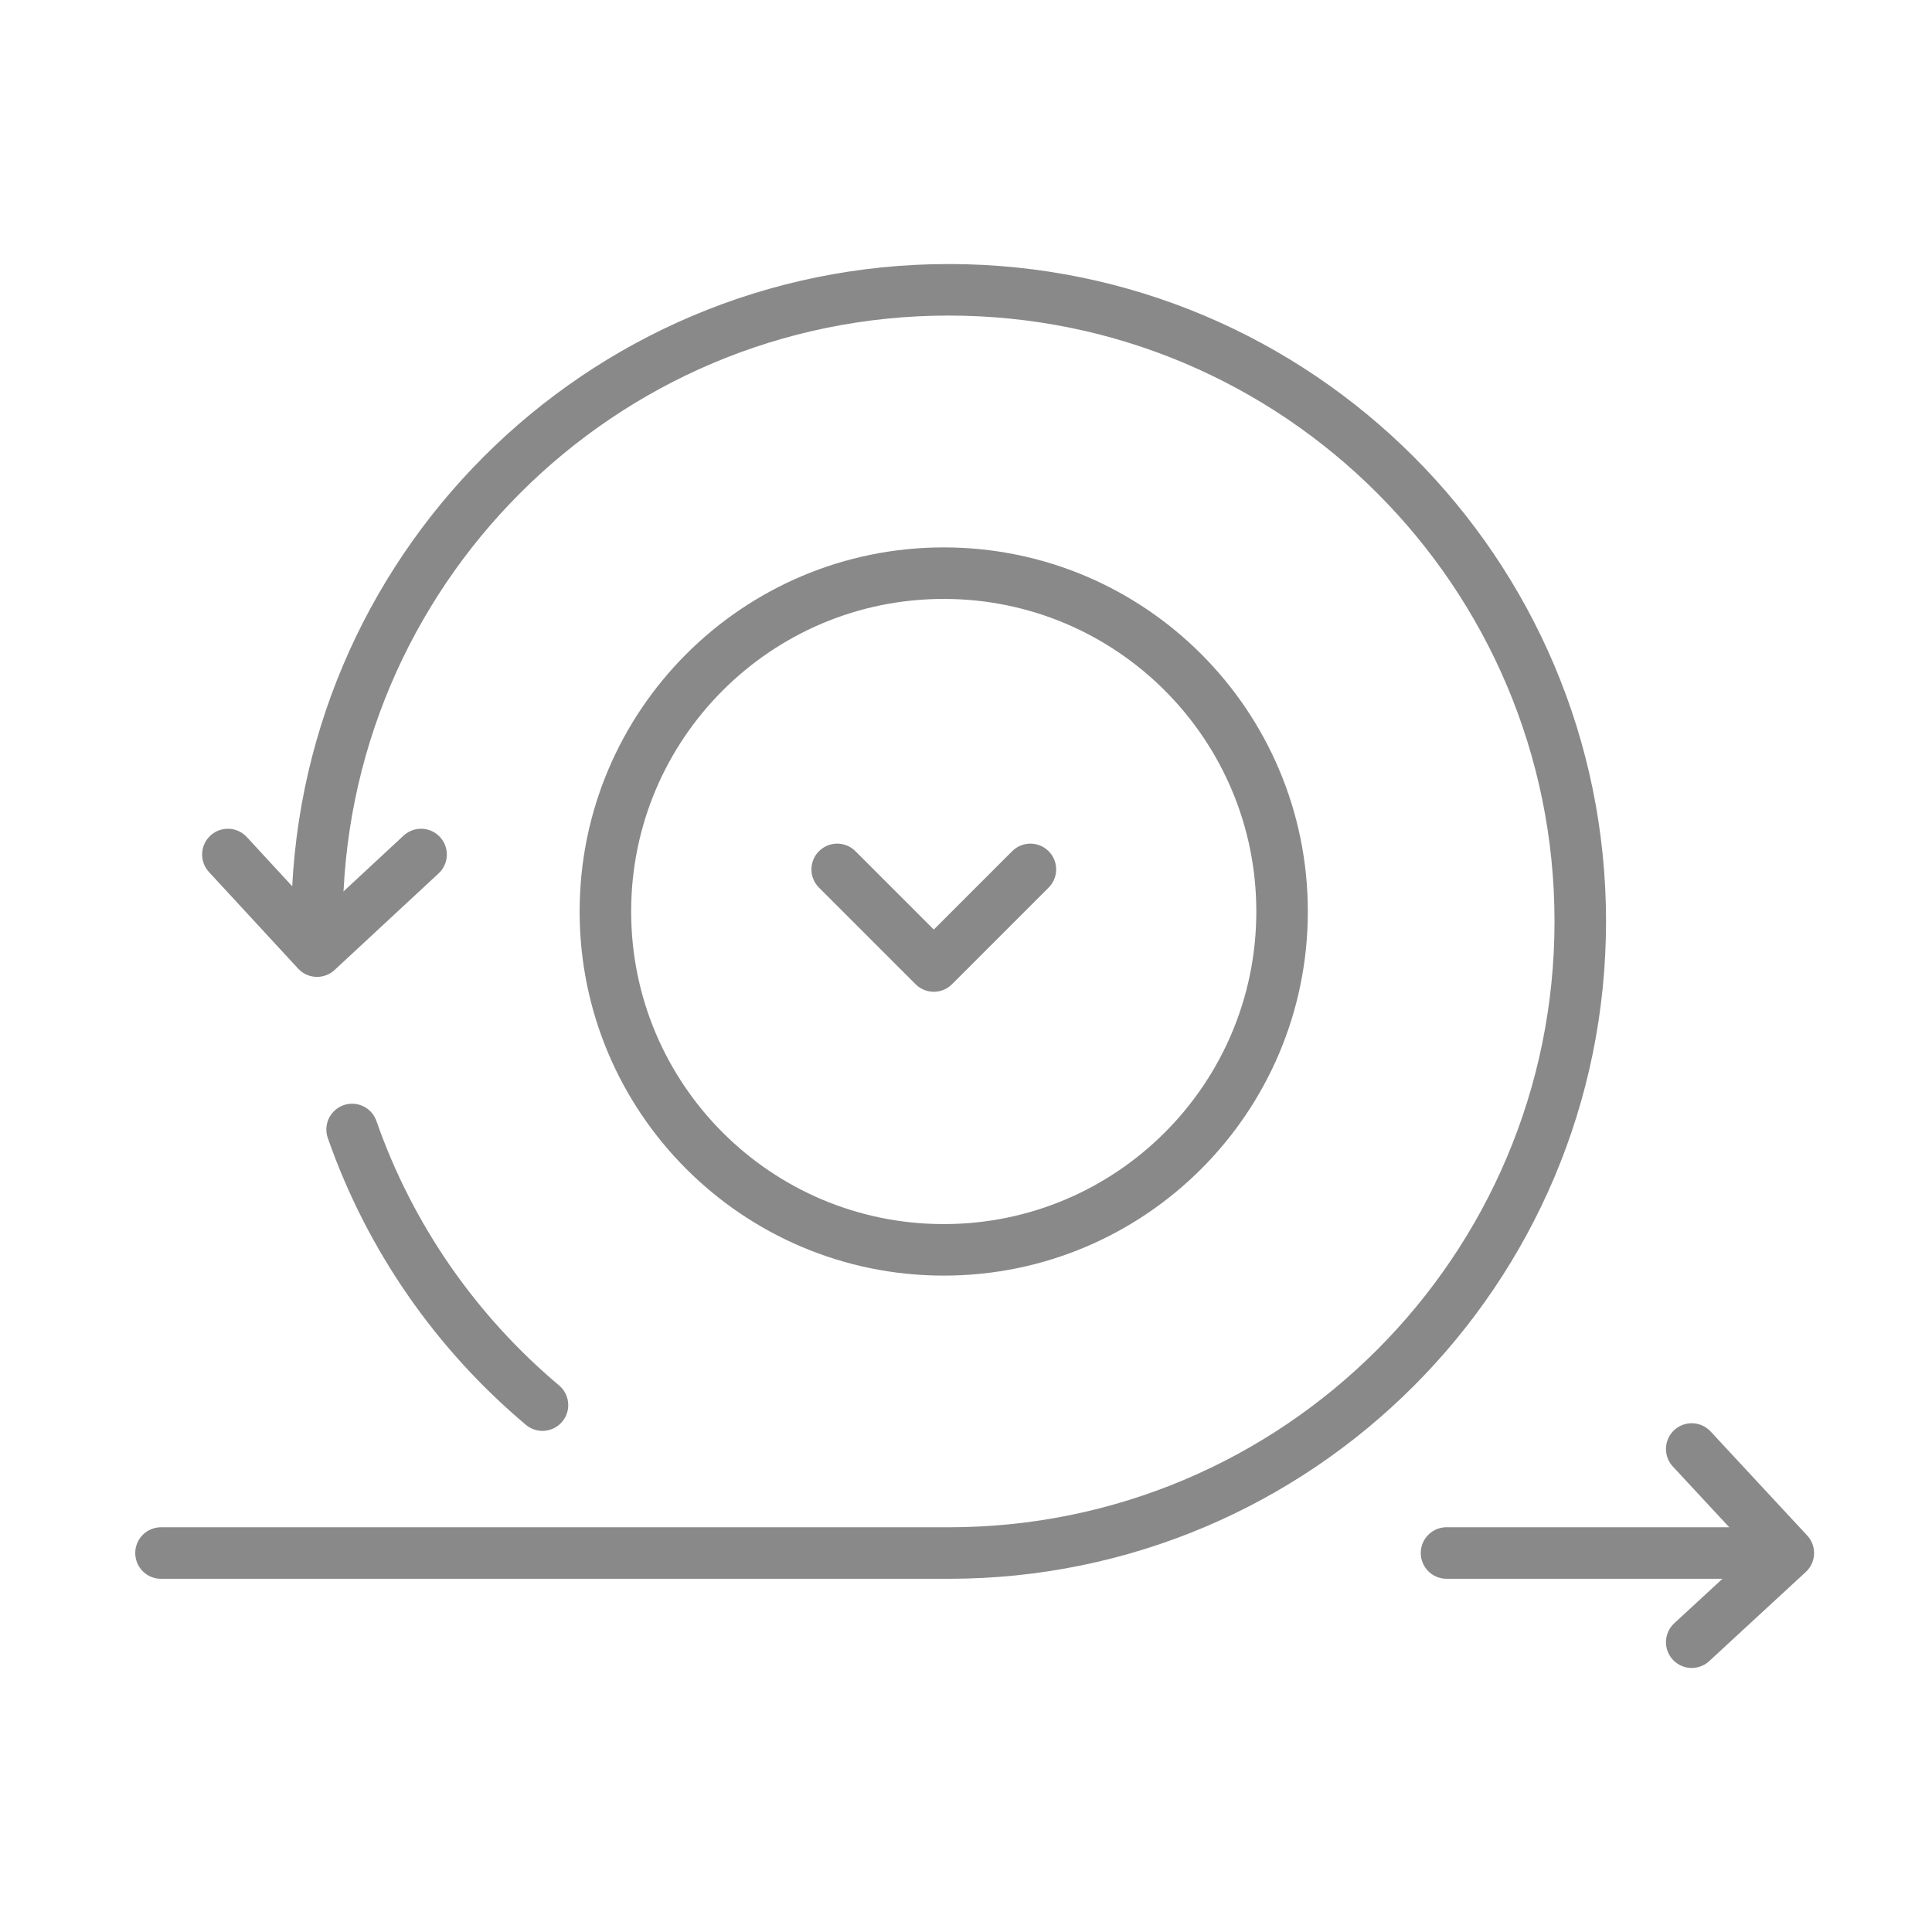 <svg width="60" height="60" viewBox="0 0 60 60" fill="none" xmlns="http://www.w3.org/2000/svg">
<path d="M7.077 26.538L9.846 29.538L13.077 26.538" stroke="#898989" stroke-width="1.6" stroke-linecap="round" stroke-linejoin="round"/>
<path d="M26 27L29 30L32 27" stroke="#898989" stroke-width="1.6" stroke-linecap="round" stroke-linejoin="round"/>
<path d="M52.538 51L55.538 48.231L52.538 45" stroke="#898989" stroke-width="1.6" stroke-linecap="round" stroke-linejoin="round"/>
<path d="M10.935 35.077C12.109 38.442 14.174 41.39 16.847 43.637M9.858 29.308C9.85 29.078 9.846 28.847 9.846 28.615C9.846 17.782 18.628 9 29.462 9C40.295 9 49.077 17.782 49.077 28.615C49.077 39.449 40.295 48.231 29.462 48.231H5" stroke="#898989" stroke-width="1.6" stroke-linecap="round" stroke-linejoin="round"/>
<path d="M39.816 28.308C39.816 34.111 35.112 38.815 29.309 38.815C23.505 38.815 18.801 34.111 18.801 28.308C18.801 22.505 23.505 17.8 29.309 17.8C35.112 17.8 39.816 22.505 39.816 28.308Z" stroke="#898989" stroke-width="1.6"/>
<path d="M44.923 48.23H55.307" stroke="#898989" stroke-width="1.6" stroke-linecap="round"/>
</svg>

